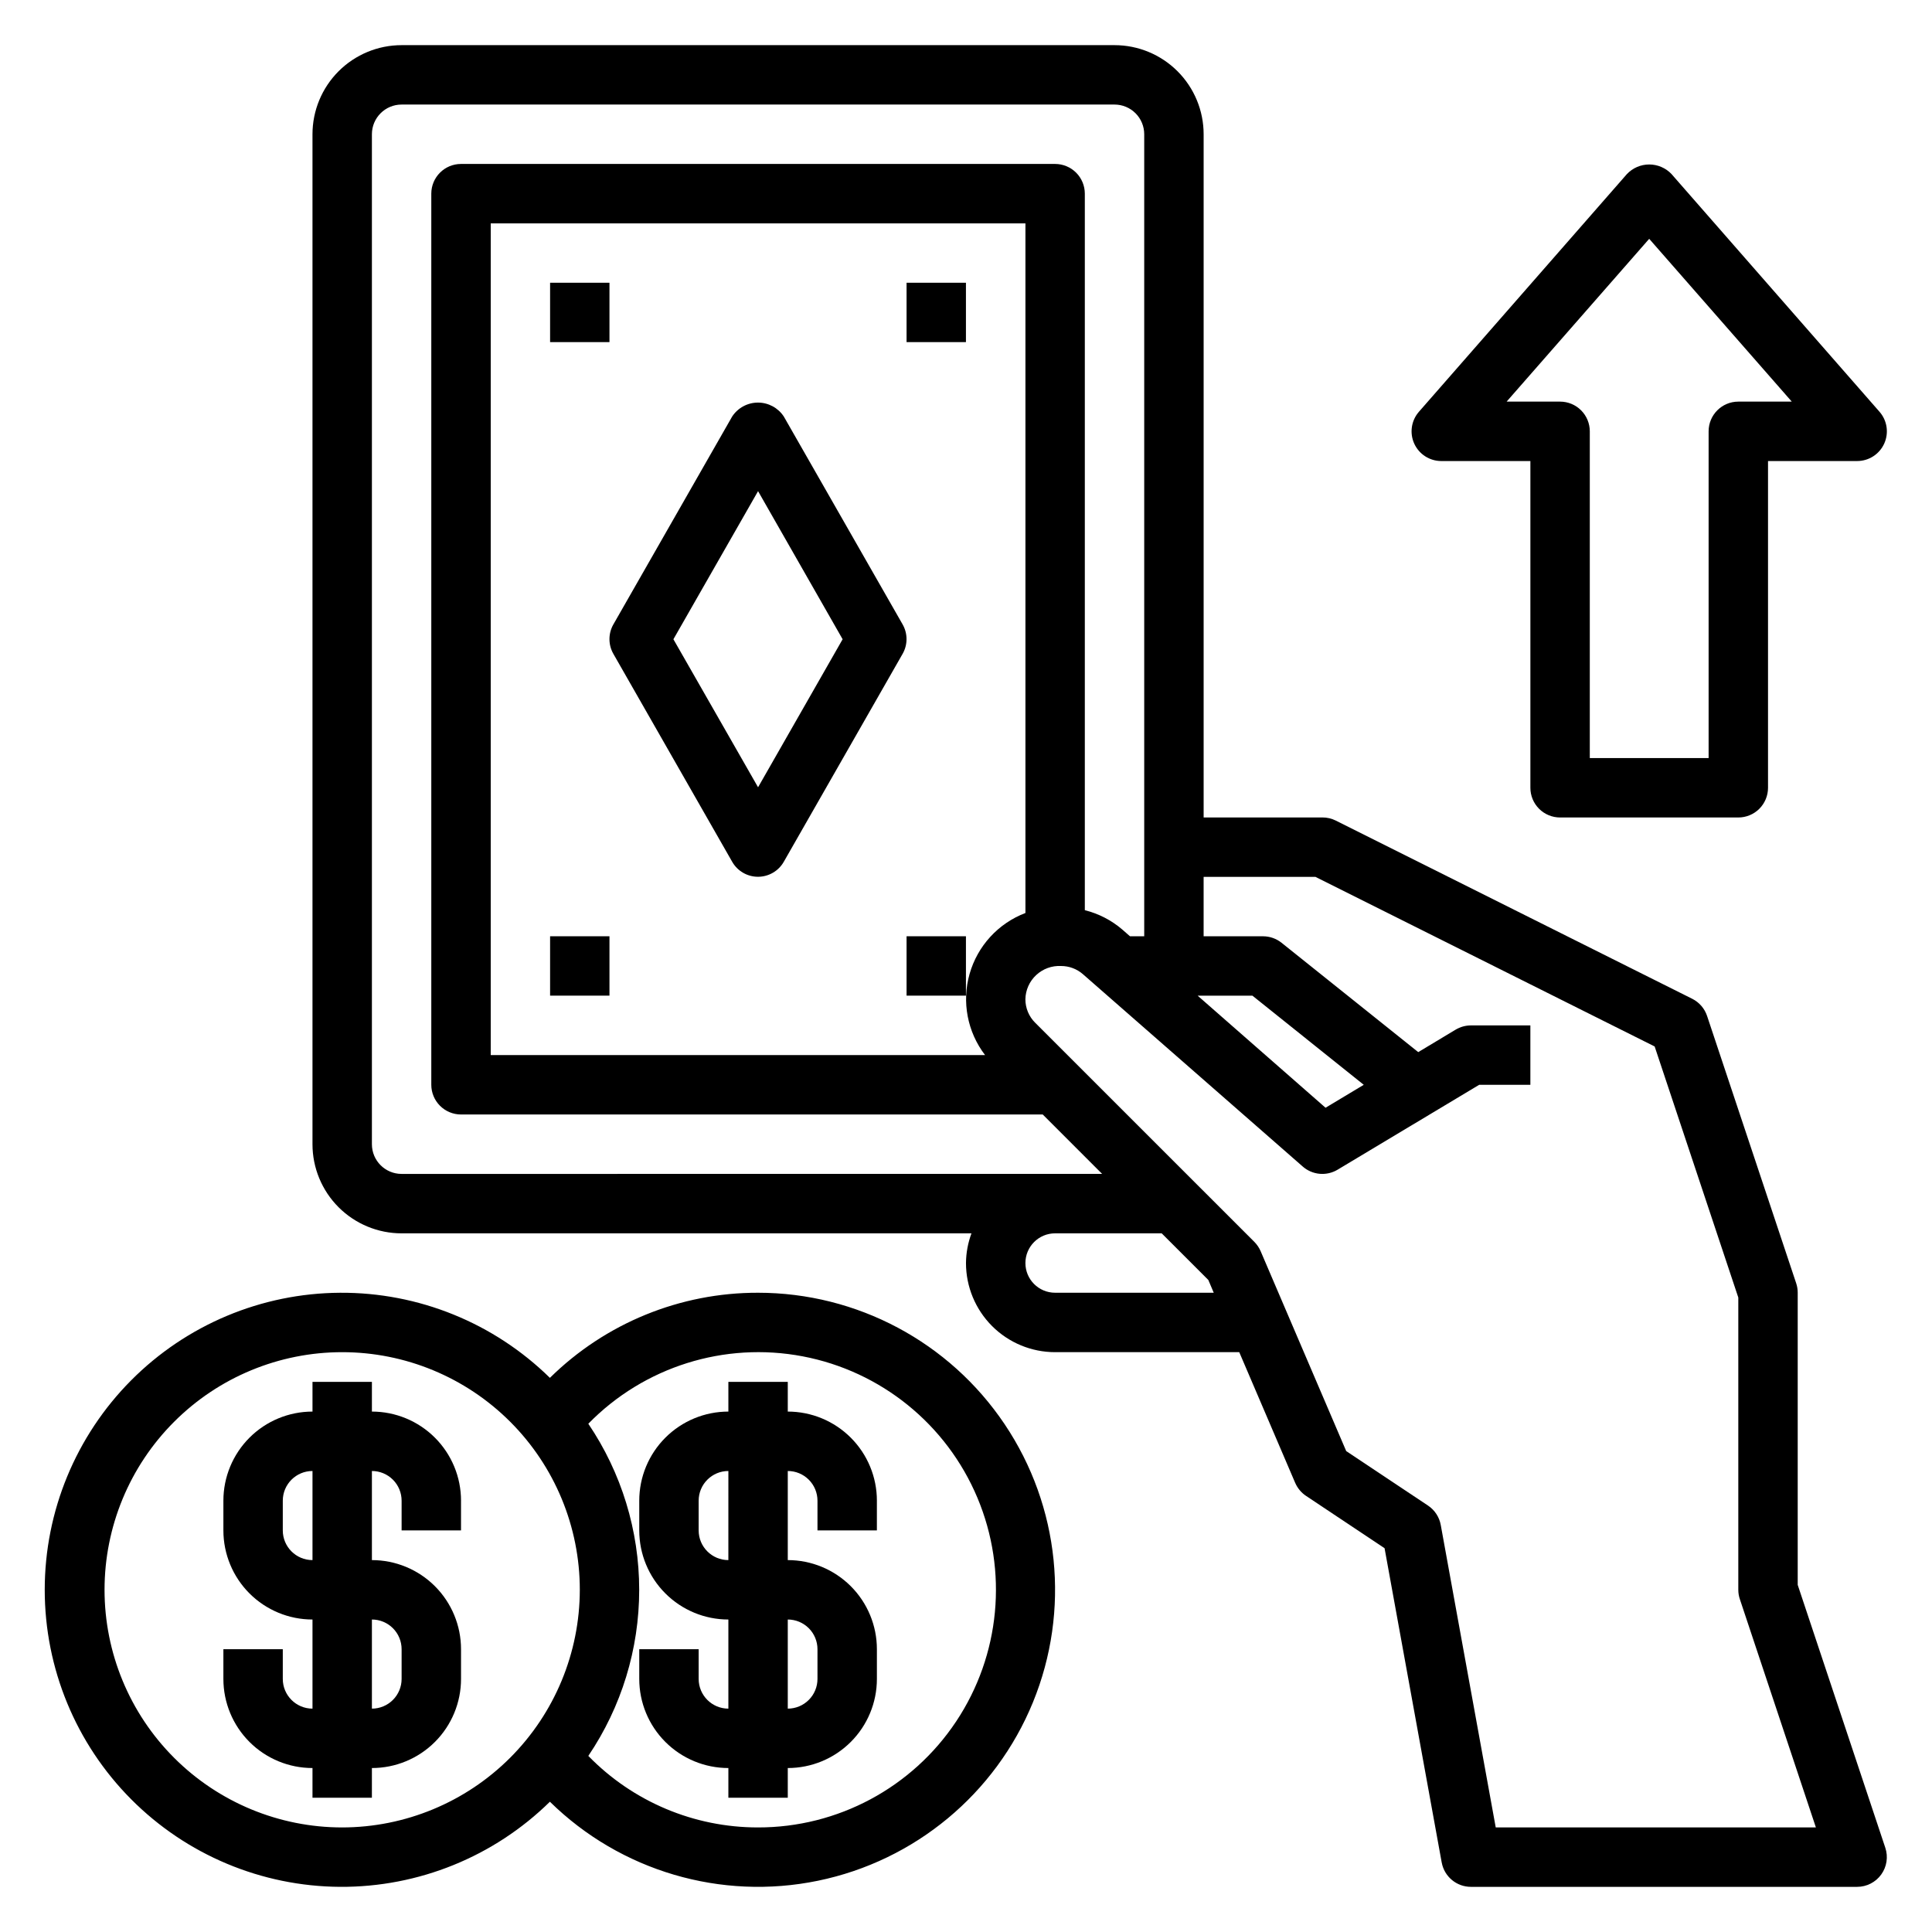 <?xml version="1.0" encoding="UTF-8"?>
<!-- Uploaded to: SVG Repo, www.svgrepo.com, Generator: SVG Repo Mixer Tools -->
<svg fill="#000000" width="800px" height="800px" version="1.1" viewBox="144 144 512 512" xmlns="http://www.w3.org/2000/svg">
 <g>
  <path d="m643.62 633.66-23.207-69.645v-77.43c0.004-0.844-0.133-1.684-0.398-2.488l-23.617-70.848c-0.656-1.98-2.074-3.621-3.938-4.559l-94.465-47.23c-1.098-0.547-2.309-0.828-3.535-0.828h-31.484v-181.05c0-6.262-2.488-12.27-6.918-16.699-4.43-4.43-10.438-6.918-16.699-6.918h-188.93c-6.262 0-12.27 2.488-16.699 6.918-4.43 4.43-6.918 10.438-6.918 16.699v267.65c0 6.262 2.488 12.27 6.918 16.699 4.43 4.43 10.438 6.918 16.699 6.918h151.02c-0.934 2.519-1.43 5.184-1.453 7.871 0 6.262 2.488 12.27 6.914 16.699 4.43 4.43 10.438 6.918 16.699 6.918h48.805l14.824 34.637h0.004c0.605 1.398 1.598 2.594 2.863 3.445l20.82 13.871 15.145 83.309 0.004 0.004c0.691 3.731 3.949 6.434 7.746 6.43h102.34c2.527 0 4.902-1.215 6.383-3.266s1.883-4.688 1.086-7.086zm-393.19-178.56c-4.348 0-7.871-3.523-7.871-7.871v-267.65c0-4.348 3.523-7.871 7.871-7.871h188.93c2.086 0 4.09 0.828 5.566 2.305 1.477 1.477 2.305 3.477 2.305 5.566v212.54h-3.777l-2.047-1.793c-2.863-2.453-6.262-4.207-9.918-5.117v-189.89c0-2.086-0.832-4.09-2.309-5.566-1.477-1.473-3.477-2.305-5.566-2.305h-157.44c-4.348 0-7.875 3.523-7.875 7.871v236.16c0 2.086 0.832 4.09 2.309 5.566 1.477 1.473 3.477 2.305 5.566 2.305h154.16l15.742 15.742zm154.63-31.488h-131.01v-220.41h141.7v182.75c-7.207 2.742-12.695 8.73-14.801 16.148-2.106 7.418-0.582 15.395 4.109 21.512zm18.555 62.977c-4.348 0-7.871-3.523-7.871-7.871s3.523-7.871 7.871-7.871h28.246l12.359 12.359 1.434 3.383zm116.77 141.7-14.57-80.148c-0.379-2.098-1.594-3.953-3.367-5.141l-21.688-14.445-22.68-52.984c-0.398-0.918-0.965-1.754-1.668-2.465l-58.086-58.078h-0.004c-1.652-1.645-2.582-3.879-2.582-6.211 0.043-2.438 1.074-4.75 2.856-6.41 1.781-1.664 4.16-2.531 6.59-2.406 2.137-0.004 4.203 0.77 5.812 2.18l58.254 50.973h-0.004c2.574 2.25 6.305 2.582 9.234 0.824l37.512-22.488h13.57v-15.746h-15.742c-1.426 0-2.824 0.387-4.047 1.117l-9.926 5.961-36.211-28.969c-1.398-1.117-3.133-1.727-4.922-1.727h-15.742v-15.742h29.645l89.883 44.941 22.168 66.535v77.453c0 0.844 0.137 1.684 0.41 2.484l20.152 60.492zm-78.988-220.42h14.516l29.496 23.617-10.125 6.078z"/>
  <path d="m351.71 254.37c-1.516-2.297-4.086-3.68-6.836-3.68-2.754 0-5.32 1.383-6.836 3.68l-31.488 55.105v-0.004c-1.383 2.422-1.383 5.391 0 7.809l31.488 55.105c1.398 2.457 4.008 3.969 6.836 3.969 2.824 0 5.434-1.512 6.836-3.969l31.488-55.105c1.387-2.418 1.387-5.394 0-7.816zm-6.816 98.266-22.434-39.227 22.434-39.25 22.41 39.25z"/>
  <path d="m250.43 541.7v7.871h15.742v-7.871h0.004c0-6.266-2.488-12.27-6.918-16.699-4.43-4.43-10.438-6.918-16.699-6.918v-7.871h-15.746v7.871c-6.262 0-12.27 2.488-16.699 6.918-4.426 4.43-6.914 10.434-6.914 16.699v7.871c0 6.266 2.488 12.27 6.914 16.699 4.43 4.43 10.438 6.918 16.699 6.918v23.617c-4.348 0-7.871-3.527-7.871-7.875v-7.871h-15.742v7.871c0 6.266 2.488 12.273 6.914 16.699 4.43 4.43 10.438 6.918 16.699 6.918v7.871h15.742l0.004-7.871c6.262 0 12.27-2.488 16.699-6.918 4.43-4.426 6.918-10.434 6.918-16.699v-7.871c0-6.262-2.488-12.27-6.918-16.699-4.43-4.43-10.438-6.918-16.699-6.918v-23.613c2.086 0 4.09 0.828 5.566 2.305 1.477 1.477 2.305 3.477 2.305 5.566zm-23.617 15.742c-4.348 0-7.871-3.523-7.871-7.871v-7.871c0-4.348 3.523-7.871 7.871-7.871zm23.617 23.617v7.871c0 2.09-0.828 4.09-2.305 5.566-1.477 1.477-3.481 2.309-5.566 2.309v-23.617c2.086 0 4.09 0.828 5.566 2.305 1.477 1.477 2.305 3.481 2.305 5.566z"/>
  <path d="m360.64 541.7v7.871h15.742v-7.871h0.004c0-6.266-2.488-12.27-6.918-16.699-4.43-4.43-10.434-6.918-16.699-6.918v-7.871h-15.742v7.871c-6.266 0-12.27 2.488-16.699 6.918-4.43 4.43-6.918 10.434-6.918 16.699v7.871c0 6.266 2.488 12.27 6.918 16.699 4.43 4.43 10.434 6.918 16.699 6.918v23.617c-4.348 0-7.875-3.527-7.875-7.875v-7.871h-15.742v7.871c0 6.266 2.488 12.273 6.918 16.699 4.43 4.43 10.434 6.918 16.699 6.918v7.871h15.742v-7.871c6.266 0 12.27-2.488 16.699-6.918 4.43-4.426 6.918-10.434 6.918-16.699v-7.871c0-6.262-2.488-12.27-6.918-16.699-4.43-4.43-10.434-6.918-16.699-6.918v-23.613c2.09 0 4.09 0.828 5.566 2.305 1.477 1.477 2.305 3.477 2.305 5.566zm-23.617 15.742h0.004c-4.348 0-7.875-3.523-7.875-7.871v-7.871c0-4.348 3.527-7.871 7.875-7.871zm23.617 23.617v7.871c0 2.09-0.828 4.09-2.305 5.566-1.477 1.477-3.477 2.309-5.566 2.309v-23.617c2.09 0 4.09 0.828 5.566 2.305 1.477 1.477 2.305 3.481 2.305 5.566z"/>
  <path d="m344.89 486.59c-20.641-0.039-40.461 8.066-55.16 22.555-14.836-14.57-34.836-22.68-55.633-22.551-20.793 0.125-40.695 8.473-55.355 23.223s-22.887 34.699-22.887 55.496c0 20.793 8.227 40.746 22.887 55.492 14.66 14.75 34.562 23.098 55.355 23.227 20.797 0.125 40.797-7.984 55.633-22.555 18.715 18.379 45.352 26.227 71.039 20.938 25.688-5.293 47.055-23.031 56.98-47.309 9.926-24.273 7.113-51.902-7.508-73.676-14.621-21.773-39.125-34.836-65.352-34.84zm-110.21 141.7c-16.703 0-32.723-6.637-44.531-18.445-11.812-11.812-18.445-27.832-18.445-44.531 0-16.703 6.633-32.723 18.445-44.531 11.809-11.812 27.828-18.445 44.531-18.445 16.699 0 32.719 6.633 44.531 18.445 11.809 11.809 18.445 27.828 18.445 44.531-0.02 16.695-6.66 32.703-18.465 44.512-11.809 11.805-27.816 18.445-44.512 18.465zm110.21 0c-16.938 0.016-33.164-6.82-44.98-18.957 8.789-12.996 13.484-28.324 13.484-44.012s-4.695-31.02-13.484-44.016c14.746-15.098 36.074-21.805 56.809-17.863s38.117 18.004 46.297 37.461c8.18 19.453 6.07 41.715-5.617 59.285-11.691 17.574-31.402 28.125-52.508 28.102z"/>
  <path d="m289.78 218.93h15.734v15.734h-15.734z"/>
  <path d="m289.78 392.12h15.734v15.734h-15.734z"/>
  <path d="m384.25 392.12h15.734v15.734h-15.734z"/>
  <path d="m384.25 218.93h15.734v15.734h-15.734z"/>
  <path d="m525.95 266.18h23.617v86.59c0 2.09 0.828 4.09 2.305 5.566 1.477 1.477 3.481 2.305 5.566 2.305h47.234c2.086 0 4.09-0.828 5.566-2.305 1.477-1.477 2.305-3.477 2.305-5.566v-86.59h23.617c3.09 0 5.898-1.805 7.176-4.621 1.277-2.812 0.789-6.117-1.25-8.441l-55.105-62.977h0.004c-1.539-1.629-3.684-2.555-5.926-2.555-2.242 0-4.387 0.926-5.922 2.555l-55.105 62.977c-2.035 2.324-2.523 5.625-1.25 8.438 1.277 2.816 4.082 4.621 7.168 4.625zm55.105-58.891 37.785 43.145h-14.168c-4.348 0-7.871 3.523-7.871 7.871v86.594h-31.488v-86.594c0-2.086-0.832-4.09-2.309-5.566-1.477-1.477-3.477-2.305-5.566-2.305h-14.168z"/>
 </g>
</svg>